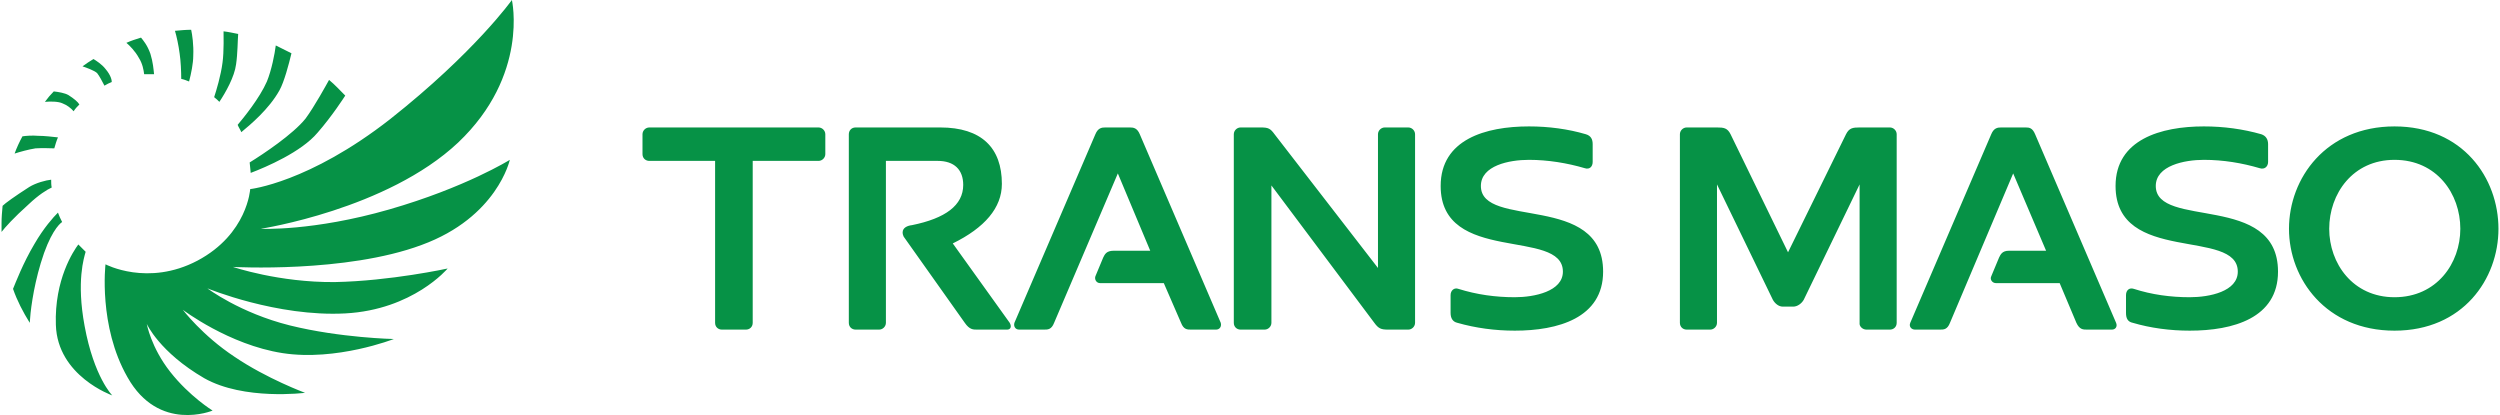 <?xml version="1.0" encoding="UTF-8"?> <svg xmlns="http://www.w3.org/2000/svg" xmlns:xlink="http://www.w3.org/1999/xlink" xmlns:xodm="http://www.corel.com/coreldraw/odm/2003" xml:space="preserve" width="301px" height="50px" version="1.1" style="shape-rendering:geometricPrecision; text-rendering:geometricPrecision; image-rendering:optimizeQuality; fill-rule:evenodd; clip-rule:evenodd" viewBox="0 0 47.8 7.95"> <defs> <style type="text/css"> .fil0 {fill:#069246} </style> </defs> <g id="Layer_x0020_1">  <path class="fil0" d="M14.38 3.08l0 3.1c0,0.08 -0.06,0.13 -0.13,0.13l-0.46 0c-0.07,0 -0.13,-0.05 -0.13,-0.13l0 -3.1 -1.26 0c-0.07,0 -0.13,-0.05 -0.13,-0.13l0 -0.38c0,-0.07 0.06,-0.13 0.13,-0.13l3.24 0c0.07,0 0.13,0.06 0.13,0.13l0 0.38c0,0.07 -0.06,0.13 -0.13,0.13l-1.26 0zm-9.62 0.54c0,0 1.12,-0.12 2.68,-1.34 1.62,-1.28 2.33,-2.28 2.33,-2.28 0,0 0.33,1.44 -1.03,2.73 -1.36,1.28 -3.78,1.65 -3.78,1.65 0,0 1,0.05 2.46,-0.37 1.46,-0.42 2.31,-0.95 2.31,-0.95 0,0 -0.24,1.1 -1.69,1.63 -1.45,0.54 -3.61,0.42 -3.61,0.42 0,0 0.88,0.3 1.95,0.29 1.06,-0.02 2.16,-0.26 2.16,-0.26 0,0 -0.66,0.79 -1.96,0.86 -1.31,0.07 -2.64,-0.48 -2.64,-0.48 0,0 0.62,0.47 1.58,0.71 0.97,0.24 1.99,0.26 1.99,0.26 0,0 -1.1,0.43 -2.13,0.27 -1.03,-0.16 -1.91,-0.83 -1.91,-0.83 0,0 0.37,0.49 0.99,0.9 0.62,0.42 1.35,0.69 1.35,0.69 0,0 -1.17,0.15 -1.93,-0.28 -0.86,-0.5 -1.1,-1.04 -1.1,-1.04 0,0 0.08,0.45 0.45,0.92 0.37,0.47 0.81,0.74 0.81,0.74 0,0 -1.03,0.43 -1.63,-0.64 -0.56,-0.98 -0.42,-2.16 -0.42,-2.16 0,0 0.81,0.43 1.76,-0.07 0.96,-0.51 1.01,-1.37 1.01,-1.37zm-3.29 1.06c-0.09,0.12 -0.46,0.67 -0.43,1.54 0.03,0.98 1.08,1.35 1.08,1.35 0,0 -0.35,-0.35 -0.53,-1.33 -0.16,-0.86 -0.01,-1.31 0.02,-1.42 -0.03,-0.03 -0.11,-0.11 -0.14,-0.14zm-0.39 -0.61c-0.09,0.09 -0.27,0.29 -0.45,0.6 -0.22,0.37 -0.36,0.74 -0.41,0.86 0.08,0.23 0.19,0.44 0.32,0.65 0.01,-0.19 0.06,-0.64 0.21,-1.14 0.17,-0.57 0.35,-0.75 0.41,-0.79 -0.03,-0.06 -0.06,-0.12 -0.08,-0.18zm-0.13 -0.63c-0.1,0.01 -0.29,0.06 -0.42,0.14 -0.28,0.18 -0.46,0.31 -0.51,0.36 -0.01,0.11 -0.02,0.22 -0.02,0.33 0,0.06 0,0.11 0,0.17 0.07,-0.09 0.23,-0.27 0.52,-0.53 0.19,-0.18 0.35,-0.28 0.44,-0.32 -0.01,-0.05 -0.01,-0.1 -0.01,-0.15zm0.13 -0.81c-0.1,-0.01 -0.25,-0.03 -0.38,-0.03 -0.11,-0.01 -0.24,0 -0.3,0.01 -0.06,0.11 -0.11,0.22 -0.15,0.33 0.09,-0.03 0.27,-0.08 0.4,-0.1 0.15,-0.01 0.28,0 0.36,0 0.02,-0.07 0.04,-0.14 0.07,-0.21zm0.41 -0.63c-0.03,-0.05 -0.1,-0.11 -0.21,-0.18 -0.07,-0.04 -0.19,-0.06 -0.28,-0.07 -0.06,0.06 -0.12,0.13 -0.17,0.2 0.1,-0.01 0.26,-0.01 0.34,0.03 0.08,0.03 0.16,0.09 0.21,0.15 0.03,-0.05 0.07,-0.09 0.11,-0.13zm0.62 -0.43c0,-0.03 -0.01,-0.12 -0.12,-0.25 -0.07,-0.09 -0.18,-0.16 -0.23,-0.19 -0.07,0.04 -0.14,0.09 -0.21,0.14 0.06,0.02 0.23,0.08 0.28,0.13 0.04,0.05 0.1,0.16 0.14,0.24 0.05,-0.03 0.09,-0.05 0.14,-0.07zm0.28 -0.75c0.06,0.05 0.17,0.16 0.24,0.29 0.07,0.11 0.09,0.23 0.1,0.31 0.04,0 0.08,0 0.13,0 0.02,0 0.04,0 0.06,0 -0.01,-0.09 -0.02,-0.23 -0.07,-0.39 -0.06,-0.17 -0.14,-0.26 -0.18,-0.31 -0.1,0.03 -0.19,0.06 -0.28,0.1zm0.93 -0.23c0.03,0.1 0.07,0.28 0.09,0.44 0.02,0.13 0.03,0.34 0.03,0.48 0.05,0.01 0.1,0.03 0.15,0.05 0.04,-0.15 0.08,-0.35 0.08,-0.49 0.01,-0.21 -0.02,-0.41 -0.04,-0.5 -0.1,0 -0.21,0.01 -0.31,0.02zm1.21 0.06c-0.1,-0.02 -0.19,-0.04 -0.28,-0.05 0,0.03 0.01,0.39 -0.02,0.6 -0.03,0.24 -0.12,0.54 -0.16,0.66 0.04,0.03 0.07,0.06 0.1,0.09 0.12,-0.18 0.29,-0.48 0.32,-0.72 0.03,-0.2 0.03,-0.46 0.04,-0.58zm0.72 0.22c-0.02,0.16 -0.08,0.47 -0.17,0.69 -0.14,0.32 -0.45,0.7 -0.56,0.83 0.02,0.05 0.05,0.09 0.07,0.14 0.17,-0.14 0.53,-0.44 0.73,-0.8 0.09,-0.16 0.18,-0.5 0.23,-0.71 -0.1,-0.05 -0.2,-0.1 -0.3,-0.15zm0.8 1.67c0.28,-0.32 0.51,-0.68 0.53,-0.71 -0.1,-0.1 -0.2,-0.21 -0.31,-0.3 -0.05,0.09 -0.28,0.51 -0.45,0.74 -0.24,0.3 -0.81,0.68 -1.07,0.84 0.01,0.06 0.01,0.13 0.02,0.2 0.29,-0.11 0.97,-0.4 1.28,-0.77zm21.5 1.02c0,-0.89 0.86,-1.14 1.69,-1.14 0.38,0 0.75,0.05 1.09,0.15 0.1,0.03 0.13,0.1 0.13,0.19l0 0.34c0,0.09 -0.06,0.15 -0.15,0.12 -0.34,-0.1 -0.71,-0.16 -1.07,-0.16 -0.38,0 -0.92,0.11 -0.92,0.5 0,0.83 2.34,0.12 2.34,1.64 0,0.89 -0.87,1.13 -1.69,1.13 -0.38,0 -0.75,-0.05 -1.1,-0.15 -0.09,-0.02 -0.13,-0.09 -0.13,-0.19l0 -0.34c0,-0.09 0.07,-0.15 0.15,-0.12 0.35,0.11 0.71,0.16 1.08,0.16 0.37,0 0.92,-0.11 0.92,-0.49 0,-0.84 -2.34,-0.13 -2.34,-1.64zm-5.56 1.24l-0.7 0c-0.14,0 -0.17,0.07 -0.2,0.13l-0.15 0.36c-0.02,0.06 0.02,0.13 0.09,0.13l1.22 0 0.33 0.76c0.05,0.13 0.12,0.13 0.19,0.13l0.48 0c0.07,0 0.11,-0.06 0.09,-0.13l-1.55 -3.61c-0.05,-0.12 -0.12,-0.13 -0.19,-0.13l-0.47 0c-0.07,0 -0.14,0.01 -0.19,0.13l-1.55 3.61c-0.02,0.07 0.02,0.13 0.09,0.13l0.48 0c0.07,0 0.14,0 0.19,-0.13l1.22 -2.86 0.62 1.48zm25.81 -0.42c0,-0.97 -0.68,-1.96 -1.99,-1.96 -1.31,0 -2.02,0.99 -2.02,1.96 0,0.96 0.71,1.95 2.02,1.95 1.31,0 1.99,-0.99 1.99,-1.95zm-3.24 0c0,-0.67 0.45,-1.32 1.25,-1.32 0.81,0 1.26,0.65 1.26,1.32 0,0.66 -0.45,1.31 -1.26,1.31 -0.8,0 -1.25,-0.65 -1.25,-1.31zm-5.42 0.42l-0.71 0c-0.13,0 -0.16,0.07 -0.19,0.13l-0.15 0.36c-0.03,0.06 0.02,0.13 0.09,0.13l1.22 0 0.32 0.76c0.06,0.13 0.13,0.13 0.2,0.13l0.48 0c0.07,0 0.11,-0.06 0.08,-0.13l-1.55 -3.61c-0.05,-0.12 -0.11,-0.13 -0.18,-0.13l-0.47 0c-0.07,0 -0.14,0.01 -0.19,0.13l-1.55 3.61c-0.03,0.07 0.02,0.13 0.09,0.13l0.48 0c0.07,0 0.14,0 0.19,-0.13l1.21 -2.86 0.63 1.48zm-22.79 -2.36l1.62 0c0.79,0 1.18,0.39 1.18,1.08 0,0.46 -0.33,0.84 -0.94,1.14l1.09 1.52c0.04,0.07 0.02,0.13 -0.05,0.13l-0.58 0c-0.07,0 -0.14,0 -0.23,-0.13l-1.17 -1.65c-0.01,-0.02 -0.02,-0.05 -0.02,-0.08 0,-0.09 0.09,-0.13 0.18,-0.14 0.64,-0.13 0.98,-0.38 0.98,-0.77 0,-0.29 -0.17,-0.46 -0.49,-0.46l-0.99 0 0 3.1c0,0.07 -0.06,0.13 -0.13,0.13l-0.45 0c-0.07,0 -0.13,-0.05 -0.13,-0.13l0 -3.61c0,-0.07 0.05,-0.13 0.13,-0.13zm7.37 0l0.39 0c0.14,0 0.18,0.02 0.26,0.13l1.98 2.56 0 -2.56c0,-0.07 0.06,-0.13 0.13,-0.13l0.45 0c0.07,0 0.13,0.06 0.13,0.13l0 3.61c0,0.07 -0.06,0.13 -0.13,0.13l-0.39 0c-0.13,0 -0.18,-0.02 -0.26,-0.13l-1.97 -2.63 0 2.63c0,0.07 -0.06,0.13 -0.13,0.13l-0.46 0c-0.07,0 -0.13,-0.05 -0.13,-0.13l0 -3.61c0,-0.07 0.06,-0.13 0.13,-0.13zm16.75 1.12c0,-0.89 0.87,-1.14 1.69,-1.14 0.38,0 0.75,0.05 1.1,0.15 0.09,0.03 0.13,0.1 0.13,0.19l0 0.34c0,0.09 -0.07,0.15 -0.16,0.12 -0.34,-0.1 -0.7,-0.16 -1.07,-0.16 -0.37,0 -0.92,0.11 -0.92,0.5 0,0.83 2.34,0.12 2.34,1.64 0,0.89 -0.86,1.13 -1.69,1.13 -0.38,0 -0.75,-0.05 -1.09,-0.15 -0.1,-0.02 -0.13,-0.09 -0.13,-0.19l0 -0.34c0,-0.09 0.06,-0.15 0.15,-0.12 0.34,0.11 0.7,0.16 1.07,0.16 0.38,0 0.92,-0.11 0.92,-0.49 0,-0.84 -2.34,-0.13 -2.34,-1.64zm-4.9 -0.03l0 2.65c-0.01,0.07 0.06,0.13 0.13,0.13l0.45 0c0.07,0 0.13,-0.05 0.13,-0.13l0 -3.61c0,-0.07 -0.06,-0.13 -0.13,-0.13l-0.58 0c-0.13,0 -0.2,0.01 -0.26,0.13l-1.11 2.26 -1.1 -2.26c-0.06,-0.12 -0.13,-0.13 -0.26,-0.13l-0.58 0c-0.07,0 -0.13,0.06 -0.13,0.13l0 3.61c0,0.08 0.06,0.13 0.13,0.13l0.45 0c0.07,0 0.13,-0.06 0.13,-0.13l0 -2.65 1.07 2.21c0.04,0.07 0.11,0.13 0.19,0.13l0.2 0c0.08,0 0.16,-0.06 0.2,-0.13l1.07 -2.21z"></path> </g> </svg> 
